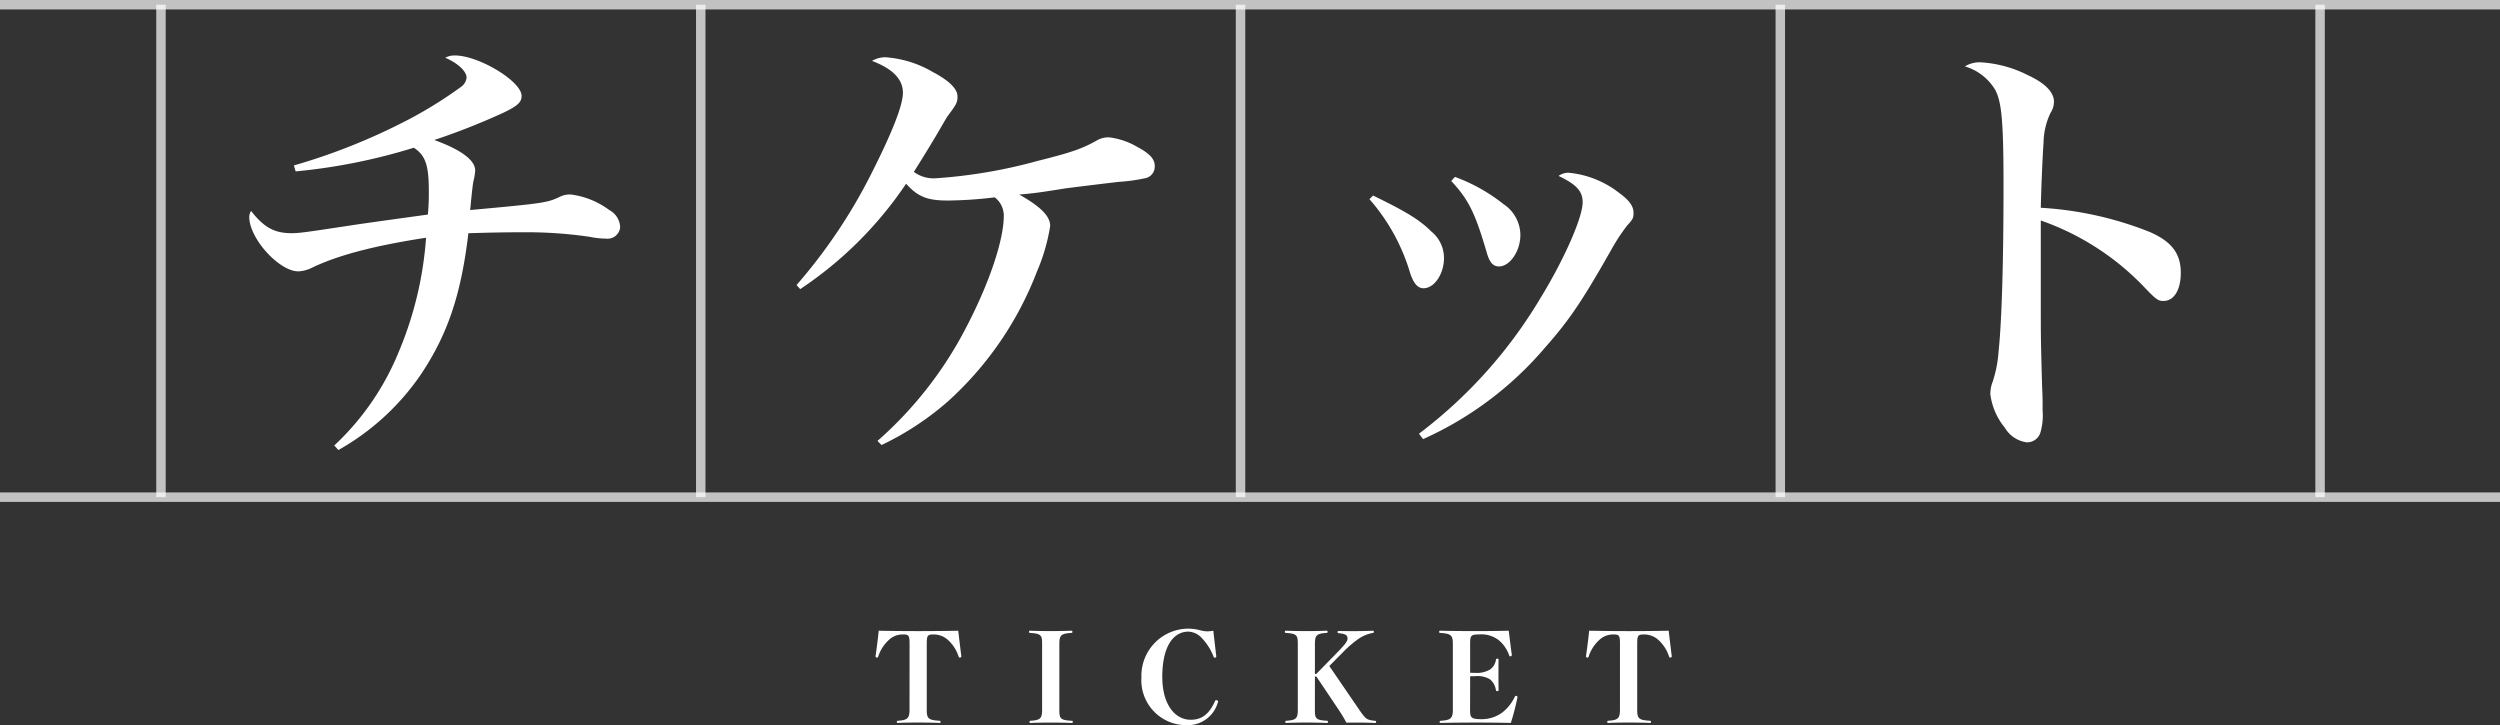 <svg xmlns="http://www.w3.org/2000/svg" xmlns:xlink="http://www.w3.org/1999/xlink" width="264" height="76.578" viewBox="0 0 264 76.578"><rect x="0" y="0" width="264" height="76.578" fill="#333333" stroke="none"/><defs><clipPath id="a"><rect width="236.5" height="53" fill="none"/></clipPath></defs><g transform="translate(-955.5 -195.5)"><path d="M-99.28-26.4A61.622,61.622,0,0,0-86.8-28.9c1.248.816,1.584,1.872,1.584,4.608,0,.72,0,1.3-.1,2.448-2.736.384-4.9.672-7.536,1.056-5.376.816-6,.912-6.864.912-1.824,0-2.928-.624-4.272-2.352a1.289,1.289,0,0,0-.192.624c0,2.3,3.168,5.76,5.184,5.76a3.591,3.591,0,0,0,1.44-.384c2.784-1.344,6.72-2.352,12.048-3.168A37.9,37.9,0,0,1-88.432-7.248,27.889,27.889,0,0,1-95.2,2.544l.432.48a25.932,25.932,0,0,0,8.736-8.016c2.784-4.176,4.224-8.352,4.992-14.88,3.36-.1,4.608-.1,5.664-.1a46.156,46.156,0,0,1,7.152.48A9.063,9.063,0,0,0-66.5-19.3a1.335,1.335,0,0,0,1.488-1.2A2.146,2.146,0,0,0-66.16-22.32a8.647,8.647,0,0,0-3.984-1.632,2.315,2.315,0,0,0-1.248.24c-1.344.624-1.584.672-9.456,1.392.144-1.536.24-2.448.336-3.024A5.883,5.883,0,0,0-80.32-26.5c0-1.1-1.536-2.208-4.32-3.216a72.377,72.377,0,0,0,7.3-2.88c1.488-.72,1.92-1.1,1.92-1.776,0-1.536-4.512-4.272-7.056-4.272a2.062,2.062,0,0,0-1.008.24c1.344.576,2.256,1.44,2.256,2.112a1.4,1.4,0,0,1-.576.96,45.594,45.594,0,0,1-5.376,3.36,65.119,65.119,0,0,1-12.288,4.944ZM-46-13.968A40.406,40.406,0,0,0-34.816-25.1c1.248,1.392,2.256,1.776,4.416,1.776a43.79,43.79,0,0,0,4.944-.336A2.435,2.435,0,0,1-24.5-21.7c0,2.5-1.488,6.96-3.792,11.424A40.869,40.869,0,0,1-37.84,2.064l.432.432A30.565,30.565,0,0,0-30.4-2.112,35.647,35.647,0,0,0-20.992-15.84a19.949,19.949,0,0,0,1.392-4.8c0-1.008-.96-2.016-3.264-3.312,1.584-.144,1.968-.192,4.992-.672,1.92-.24,3.456-.432,5.52-.672a18.865,18.865,0,0,0,2.784-.384,1.243,1.243,0,0,0,1.008-1.3c0-.72-.528-1.3-1.776-1.968A7.754,7.754,0,0,0-13.408-30a2.667,2.667,0,0,0-1.1.24c-1.68.96-2.784,1.344-6.432,2.256A53.913,53.913,0,0,1-31.6-25.68a3.5,3.5,0,0,1-2.4-.672c.624-.96,2.208-3.552,2.784-4.56.384-.672.672-1.152.768-1.3,1.008-1.344,1.056-1.488,1.056-2.112,0-.816-.912-1.68-2.64-2.592a11.449,11.449,0,0,0-4.944-1.536,2.709,2.709,0,0,0-1.44.384c2.16.816,3.264,1.92,3.264,3.36,0,1.344-1.152,4.224-3.312,8.5A56.425,56.425,0,0,1-46.384-14.4Zm60.112-9.5a20.687,20.687,0,0,1,4.32,7.872c.384,1.1.816,1.536,1.392,1.536,1.152,0,2.16-1.536,2.16-3.168a3.6,3.6,0,0,0-1.344-2.832c-1.2-1.2-2.592-2.064-6.144-3.792Zm8.64-1.92c1.824,1.968,2.5,3.312,3.744,7.536.288,1.056.672,1.488,1.3,1.488,1.152,0,2.256-1.632,2.256-3.312a3.945,3.945,0,0,0-1.776-3.264,18.4,18.4,0,0,0-5.136-2.88ZM19.776,1.872A36.491,36.491,0,0,0,32.64-7.776c2.592-2.928,3.936-4.944,6.912-10.176a20.888,20.888,0,0,1,1.776-2.736c.624-.672.672-.816.672-1.344,0-.72-.48-1.344-1.536-2.112a10.242,10.242,0,0,0-5.28-2.112,1.735,1.735,0,0,0-1.1.336c1.92.912,2.544,1.632,2.544,2.784,0,1.632-2.016,6.144-4.464,10.128A49.978,49.978,0,0,1,19.344,1.3Zm57.216-39.36a5.553,5.553,0,0,1,3.216,2.5c.672,1.3.864,3.36.864,10.128,0,8.112-.192,14.448-.528,17.52a12.76,12.76,0,0,1-.624,3.168,3.557,3.557,0,0,0-.24,1.3A6.944,6.944,0,0,0,81.216.672a3.161,3.161,0,0,0,2.3,1.536A1.457,1.457,0,0,0,84.96,1.2a6.432,6.432,0,0,0,.24-2.352c0-1.1,0-1.344-.048-2.352-.144-5.136-.144-5.136-.144-9.744v-7.968A27.719,27.719,0,0,1,95.952-14.16c1.248,1.3,1.44,1.44,2.016,1.44,1.1,0,1.824-1.152,1.824-2.976,0-2.016-.96-3.312-3.312-4.32A36.783,36.783,0,0,0,85.008-22.56c.048-2.208.192-5.568.288-6.816a7.694,7.694,0,0,1,.72-3.168,2.212,2.212,0,0,0,.384-1.2c0-1.008-.912-1.968-2.784-2.832a12.565,12.565,0,0,0-4.992-1.344A2.982,2.982,0,0,0,76.992-37.488Z" transform="translate(1086 240)" fill="#fff"/><path d="M-38.454-1.573c0,.91-.195,1.118-1.209,1.183-.117.013-.13.026-.13.13s.013.1.13.1c.494-.026,1.417-.039,2.119-.039.676,0,1.69.013,2.236.039.117,0,.13-.013.13-.1s-.013-.117-.13-.13c-1.209-.065-1.326-.273-1.326-1.183v-6.9c0-.884.065-1.027.663-1.027a2.235,2.235,0,0,1,1.625.624,4.047,4.047,0,0,1,1.079,1.716c.026.065.052.1.1.1.117,0,.182-.039.182-.143-.091-.741-.247-2.015-.325-2.691-1.456.026-2.886.039-4.238.039-1.326,0-2.717-.013-4.16-.039-.065.676-.221,1.95-.338,2.691,0,.1.065.143.182.143.052,0,.078-.039.1-.1a4.055,4.055,0,0,1,1.079-1.716A2.116,2.116,0,0,1-39.1-9.5c.585,0,.65.143.65,1.027Zm15.821-6.89c0-.923.143-1.131,1.248-1.2.117-.013.13-.026.13-.117s-.013-.117-.13-.117c-.572.026-1.443.039-2.171.039s-1.534-.013-2.145-.039c-.117,0-.13.013-.13.117s.013.1.13.117c1.183.078,1.248.273,1.248,1.2v6.877c0,.923-.143,1.131-1.209,1.2-.1,0-.117.013-.117.13,0,.091.013.1.13.1.559-.026,1.391-.039,2.093-.039s1.586.013,2.21.039c.117,0,.13-.013.13-.1,0-.117-.013-.13-.13-.13-1.235-.065-1.287-.273-1.287-1.2ZM-6.37-9.893a4.7,4.7,0,0,1-.7.065,3.752,3.752,0,0,1-.806-.143A4.7,4.7,0,0,0-9-10.114a4.976,4.976,0,0,0-4.966,5.148A4.744,4.744,0,0,0-9.178.078,3.307,3.307,0,0,0-5.889-2.34c.026-.065.026-.065.026-.091,0-.065-.091-.13-.195-.13a.131.131,0,0,0-.13.078C-6.851-.962-7.709-.494-8.762-.494c-1.677,0-3-1.625-3-4.524C-11.765-8.2-10.621-9.8-9-9.8a2.058,2.058,0,0,1,1.469.741A5.9,5.9,0,0,1-6.344-7.15c.026.065.052.1.1.1.117,0,.182-.039.182-.143C-6.136-7.865-6.292-9.113-6.37-9.893ZM4.355-5.057h.156l2.353,3.51A15.782,15.782,0,0,1,7.683-.182c.364-.013.91-.013,1.339-.013.39,0,1.04.013,1.664.039.117,0,.13-.013.13-.1s-.013-.117-.13-.13c-.845-.091-.949-.143-1.664-1.183l-3.146-4.6,1.43-1.443A11.274,11.274,0,0,1,9.048-9.1a3.978,3.978,0,0,1,1.4-.559c.117-.026.13-.026.13-.117s-.013-.117-.13-.117c-.676.026-1.352.039-1.807.039s-1.1,0-1.742-.013c-.13,0-.143.013-.143.117s.013.1.143.117c.728.065.9.234.9.572,0,.273-.234.585-1.079,1.456L4.5-5.33H4.355V-8.463c0-.923.143-1.131,1.209-1.2.117-.013.13-.026.13-.117s-.013-.117-.13-.117c-.572.026-1.4.039-2.132.039s-1.508-.013-2.119-.039c-.117,0-.13.013-.13.117s.013.1.13.117c1.17.078,1.235.273,1.235,1.2v6.89c0,.91-.143,1.118-1.183,1.183-.117.013-.13.026-.13.13s.013.1.13.1c.559-.026,1.378-.039,2.08-.039S4.979-.182,5.6-.156c.117,0,.13-.013.13-.1S5.72-.39,5.6-.39c-1.2-.065-1.248-.273-1.248-1.183Zm16.393-.026c.2-.013.325-.013.533-.013a2.581,2.581,0,0,1,1.573.338,1.838,1.838,0,0,1,.611,1.105c.026.117.039.13.156.13s.13-.013.13-.13c-.013-.481-.013-1.131-.013-1.612s0-1.079.013-1.534c0-.13-.013-.143-.13-.143s-.13.013-.156.143a1.487,1.487,0,0,1-.6.988,2.686,2.686,0,0,1-1.586.364c-.208,0-.338,0-.533-.013V-8.489c0-.884.065-1.014.949-1.014a2.986,2.986,0,0,1,2.08.611,3.635,3.635,0,0,1,1.092,1.6c.026.065.052.1.1.1.117,0,.182-.039.182-.143-.091-.676-.247-1.885-.325-2.561-1.092.026-2.379.039-3.562.039-1.209,0-2.548-.013-3.653-.039-.117,0-.13.013-.13.117s.013.1.13.117c1.17.078,1.313.273,1.313,1.209v6.864c0,.923-.195,1.131-1.248,1.2-.13.013-.143.026-.143.13s.013.1.143.1c1.118-.026,2.509-.039,3.783-.039,1.066,0,2.47.013,3.588.039a25.272,25.272,0,0,0,.7-2.717.147.147,0,0,0-.156-.143c-.065,0-.091.026-.13.1a4.582,4.582,0,0,1-1.274,1.625,3.664,3.664,0,0,1-2.158.741c-1.209,0-1.287-.143-1.287-1.027Zm15.821,3.51c0,.91-.195,1.118-1.209,1.183-.117.013-.13.026-.13.13s.013.1.13.1c.494-.026,1.417-.039,2.119-.039.676,0,1.69.013,2.236.039.117,0,.13-.013.13-.1s-.013-.117-.13-.13c-1.209-.065-1.326-.273-1.326-1.183v-6.9c0-.884.065-1.027.663-1.027a2.235,2.235,0,0,1,1.625.624,4.047,4.047,0,0,1,1.079,1.716c.026.065.052.1.1.1.117,0,.182-.039.182-.143-.091-.741-.247-2.015-.325-2.691-1.456.026-2.886.039-4.238.039-1.326,0-2.717-.013-4.16-.039-.065.676-.221,1.95-.338,2.691,0,.1.065.143.182.143.052,0,.078-.039.1-.1a4.055,4.055,0,0,1,1.079-1.716A2.116,2.116,0,0,1,35.919-9.5c.585,0,.65.143.65,1.027Z" transform="translate(1090 272)" fill="#fff"/><g transform="translate(972 196)" clip-path="url(#a)"><g transform="translate(-566 -172.5)"><line y2="52" transform="translate(566.5 172.5)" fill="none" stroke="#fff" stroke-width="1" opacity="0.702"/></g><g transform="translate(-509 -172.5)"><line y2="52" transform="translate(566.5 172.5)" fill="none" stroke="#fff" stroke-width="1" opacity="0.702"/></g><g transform="translate(-452 -172.5)"><line y2="52" transform="translate(566.5 172.5)" fill="none" stroke="#fff" stroke-width="1" opacity="0.702"/></g><g transform="translate(-395 -172.5)"><line y2="52" transform="translate(566.5 172.5)" fill="none" stroke="#fff" stroke-width="1" opacity="0.702"/></g><g transform="translate(-338 -172.5)"><line y2="52" transform="translate(566.5 172.5)" fill="none" stroke="#fff" stroke-width="1" opacity="0.702"/></g></g><line x2="264" transform="translate(955.5 196)" fill="none" stroke="#fff" stroke-width="1" opacity="0.702"/><line x2="264" transform="translate(955.5 248)" fill="none" stroke="#fff" stroke-width="1" opacity="0.702"/></g></svg>